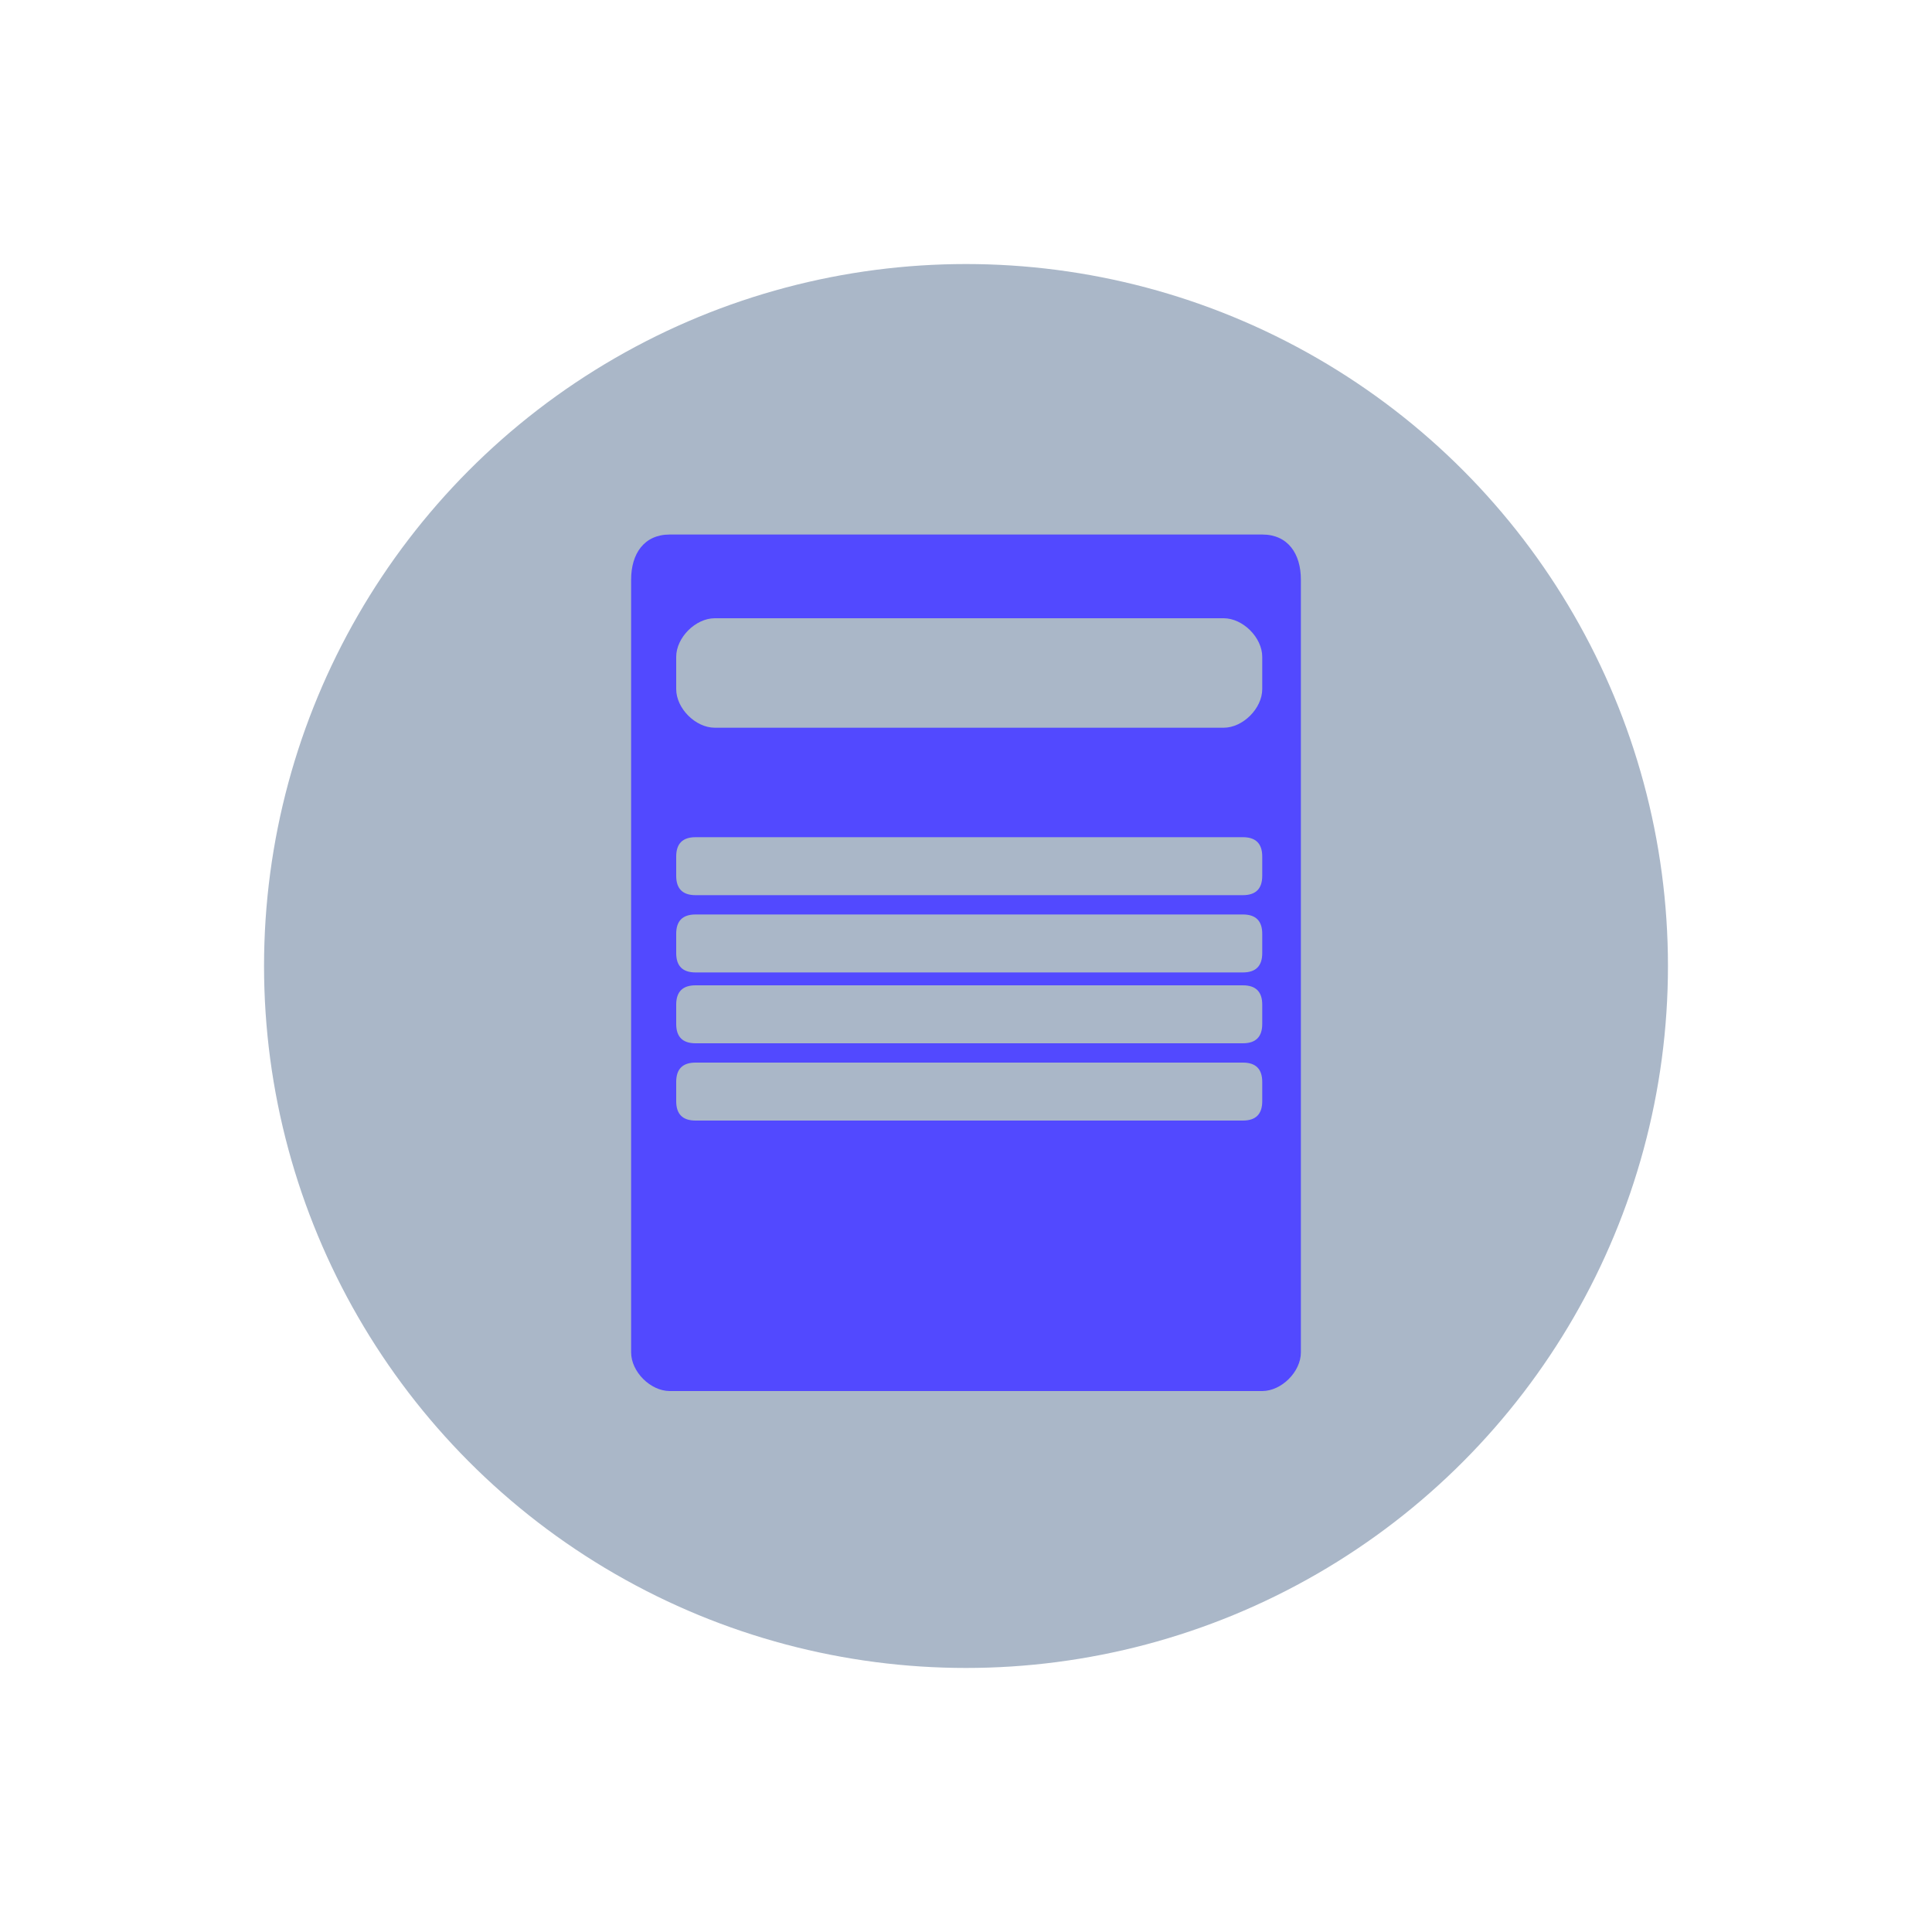 <?xml version="1.0" encoding="utf-8"?>
<!-- Generator: Adobe Illustrator 23.0.1, SVG Export Plug-In . SVG Version: 6.00 Build 0)  -->
<svg version="1.1" id="Layer_1" xmlns="http://www.w3.org/2000/svg" xmlns:xlink="http://www.w3.org/1999/xlink" x="0px" y="0px"
	 viewBox="0 0 30 30" style="enable-background:new 0 0 30 30;" xml:space="preserve">
<style type="text/css">
	.st0{fill:#AAB7C8;enable-background:new    ;}
	.st1{fill:#5249FF;}
</style>
<circle class="st0" cx="15" cy="15" r="10.9"/>
<path class="st1" d="M19.6,8.3h-9.2C10,8.3,9.8,8.6,9.8,9v12c0,0.3,0.3,0.6,0.6,0.6h9.2c0.3,0,0.6-0.3,0.6-0.6V9
	C20.2,8.6,20,8.3,19.6,8.3z M19.6,17.1c0,0.2-0.1,0.3-0.3,0.3h-8.5c-0.2,0-0.3-0.1-0.3-0.3v-0.3c0-0.2,0.1-0.3,0.3-0.3h8.5
	c0.2,0,0.3,0.1,0.3,0.3V17.1z M19.6,15.9c0,0.2-0.1,0.3-0.3,0.3h-8.5c-0.2,0-0.3-0.1-0.3-0.3v-0.3c0-0.2,0.1-0.3,0.3-0.3h8.5
	c0.2,0,0.3,0.1,0.3,0.3V15.9z M19.6,14.8c0,0.2-0.1,0.3-0.3,0.3h-8.5c-0.2,0-0.3-0.1-0.3-0.3v-0.3c0-0.2,0.1-0.3,0.3-0.3h8.5
	c0.2,0,0.3,0.1,0.3,0.3V14.8z M19.6,13.6c0,0.2-0.1,0.3-0.3,0.3h-8.5c-0.2,0-0.3-0.1-0.3-0.3v-0.3c0-0.2,0.1-0.3,0.3-0.3h8.5
	c0.2,0,0.3,0.1,0.3,0.3V13.6z M19.6,10.7c0,0.3-0.3,0.6-0.6,0.6h-7.9c-0.3,0-0.6-0.3-0.6-0.6v-0.5c0-0.3,0.3-0.6,0.6-0.6H19
	c0.3,0,0.6,0.3,0.6,0.6V10.7z"/>
</svg>
